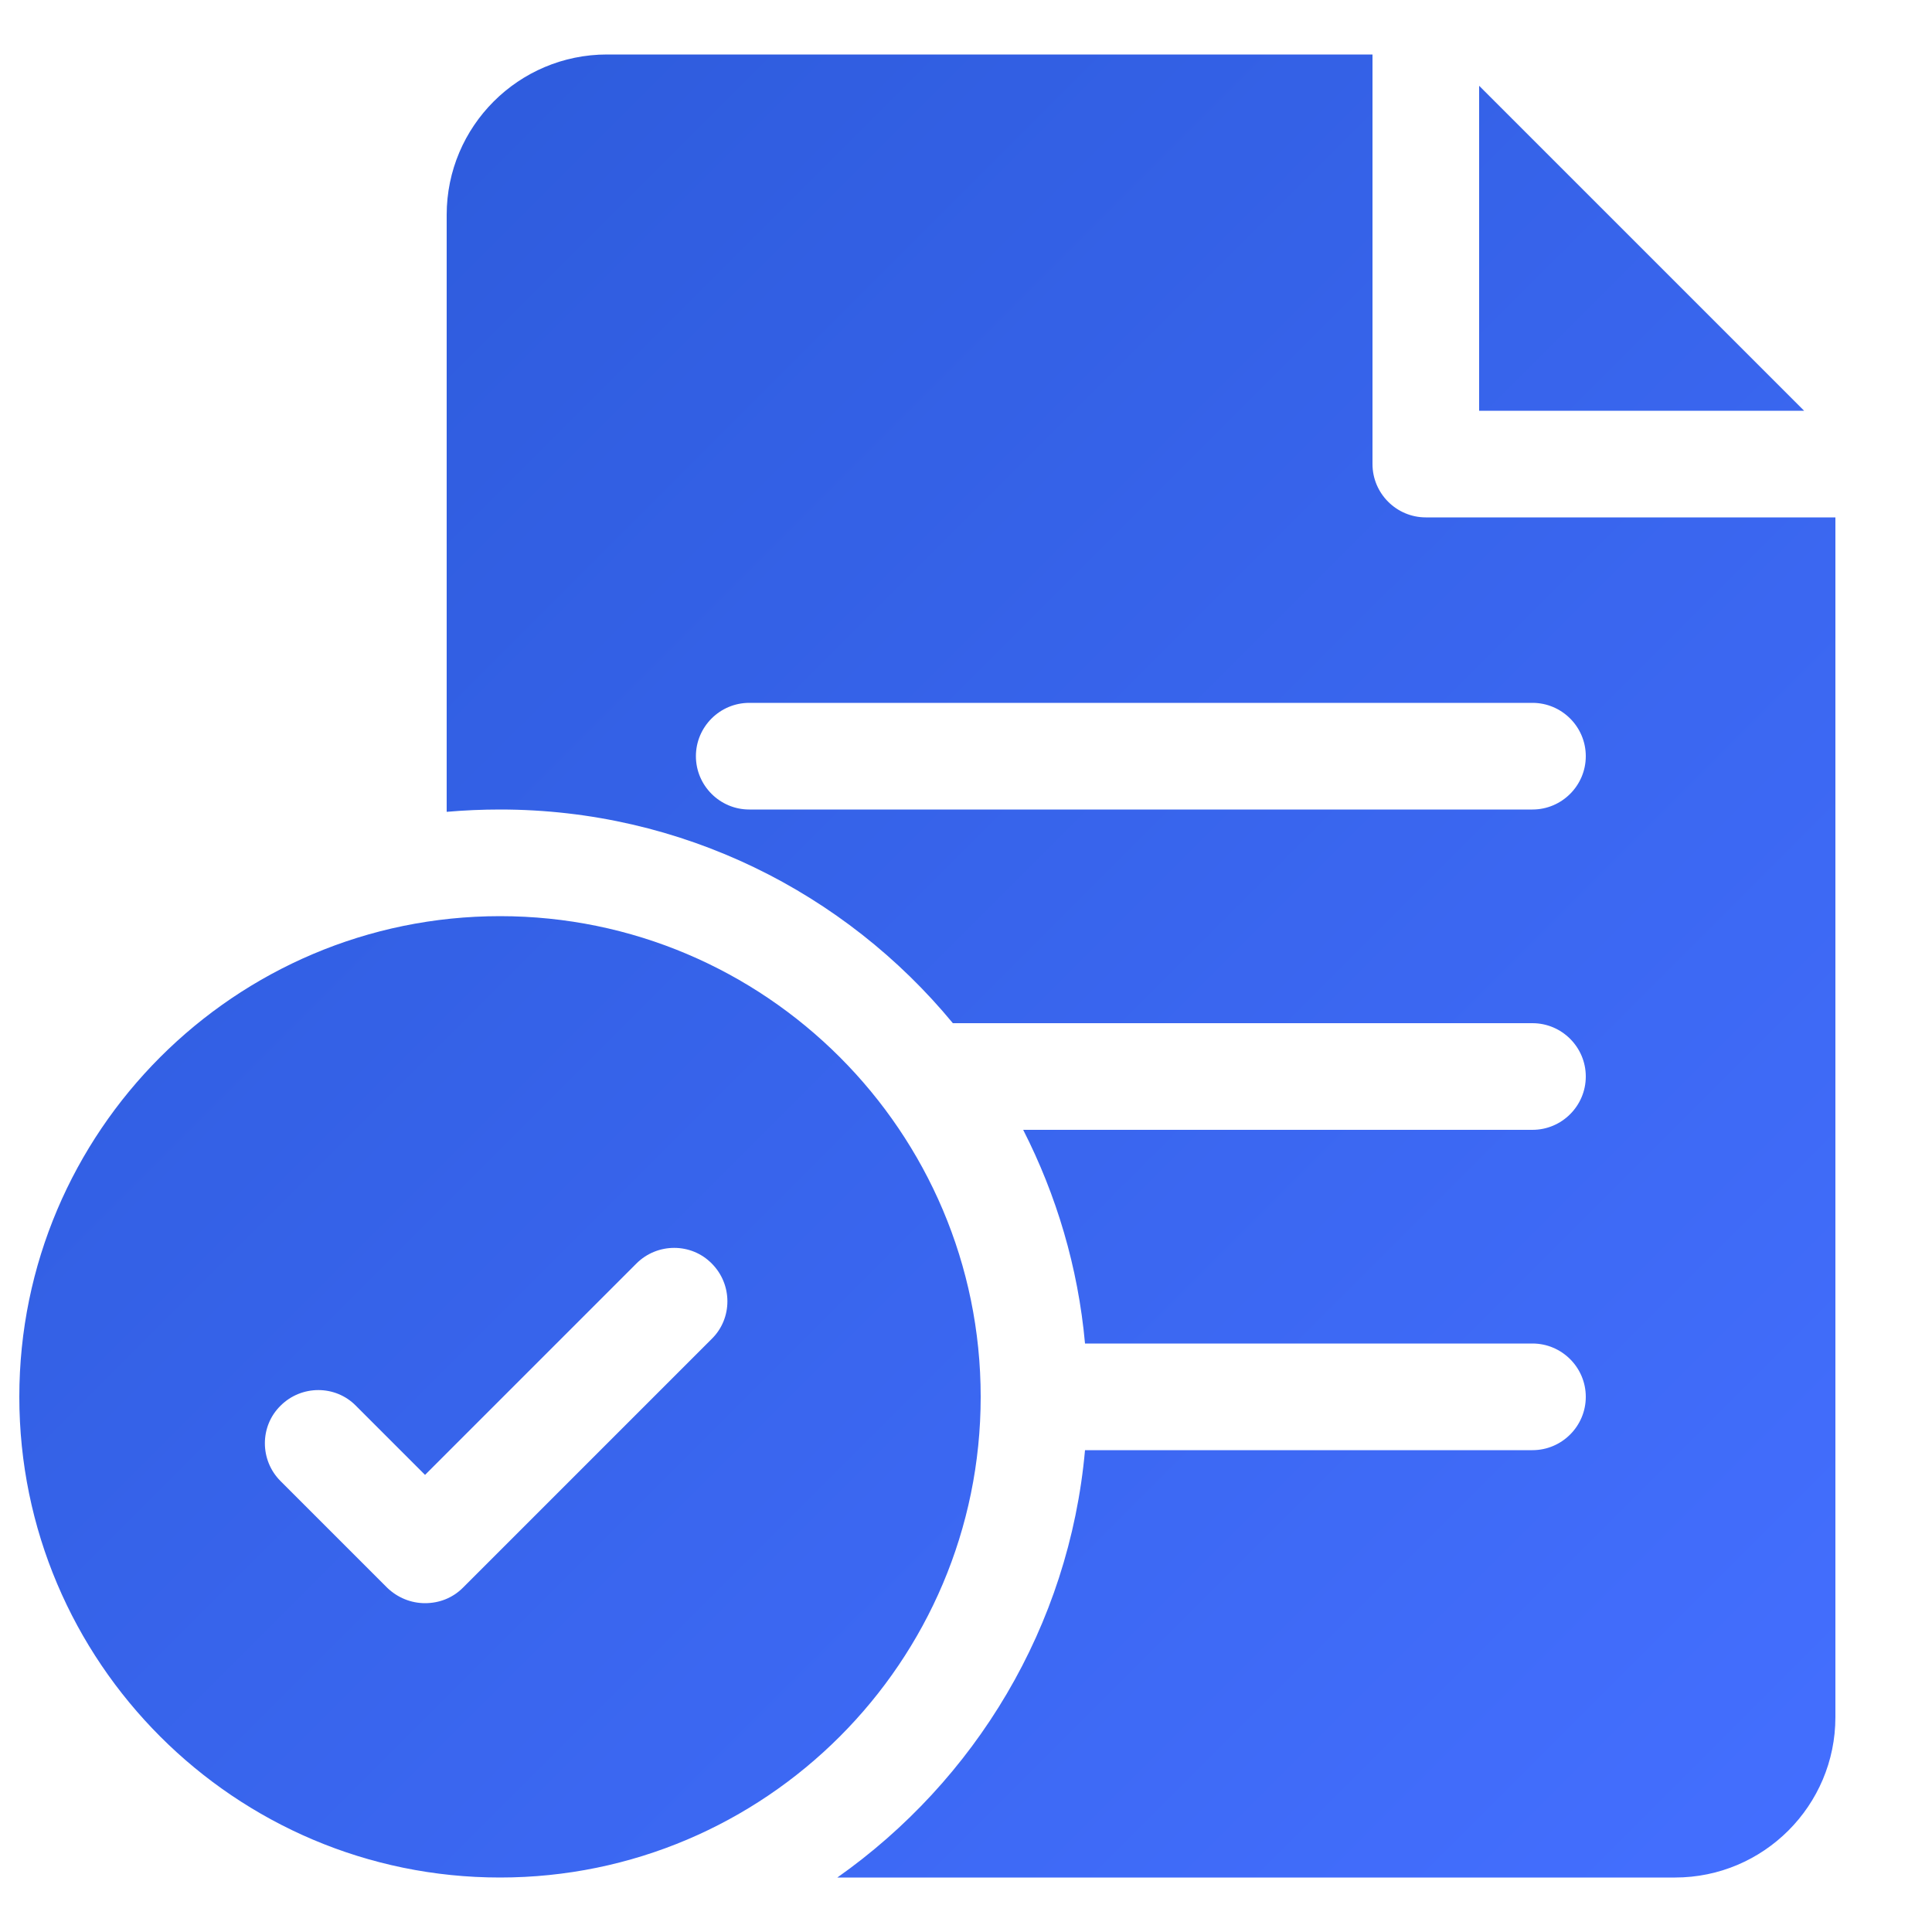 <?xml version="1.0" encoding="UTF-8"?>
<svg id="Layer_2" data-name="Layer 2" xmlns="http://www.w3.org/2000/svg" width="50" height="50" xmlns:xlink="http://www.w3.org/1999/xlink" viewBox="0 0 50 50">
  <defs>
    <linearGradient id="linear-gradient" x1="-.08" y1="2.28" x2="46.8" y2="49.17" gradientUnits="userSpaceOnUse">
      <stop offset="0" stop-color="#2b59d8"/>
      <stop offset="1" stop-color="#446fff"/>
    </linearGradient>
  </defs>
  <g id="Layer_1-2" data-name="Layer 1">
    <g id="customizable-payment-gateways">
      <rect width="50" height="50" style="fill: none;"/>
      <path d="m12.94,23.71c-6.86,0-12.44,5.58-12.44,12.44s5.58,12.44,12.44,12.44,12.44-5.58,12.44-12.44-5.58-12.44-12.44-12.44Zm5.49,10.93l-6.45,6.45c-.27.27-.62.4-.98.4s-.71-.14-.98-.4l-2.76-2.76c-.54-.54-.54-1.42,0-1.95.54-.54,1.42-.54,1.95,0l1.79,1.79,5.47-5.47c.54-.54,1.42-.54,1.95,0,.54.54.54,1.42,0,1.95h0Zm18.47-21.25c-.76,0-1.38-.62-1.38-1.38V1.41H15.71c-2.29,0-4.15,1.86-4.15,4.15v15.45c.46-.04.92-.06,1.38-.06,4.71,0,8.93,2.15,11.72,5.53h15c.76,0,1.38.62,1.38,1.38s-.62,1.38-1.38,1.38h-13.18c.86,1.69,1.42,3.55,1.6,5.53h11.58c.76,0,1.38.62,1.38,1.38s-.62,1.38-1.38,1.38h-11.58c-.41,4.57-2.85,8.55-6.41,11.06h21.68c2.29,0,4.15-1.86,4.15-4.15V13.39h-10.6Zm-17.51,7.56c-.76,0-1.38-.62-1.38-1.38s.62-1.38,1.38-1.38h20.27c.76,0,1.38.62,1.38,1.38s-.62,1.38-1.38,1.38m-1.38-18.73v8.41h8.41l-8.41-8.41Z" style="fill: url(#linear-gradient);"/>
    </g>
  </g>
</svg>